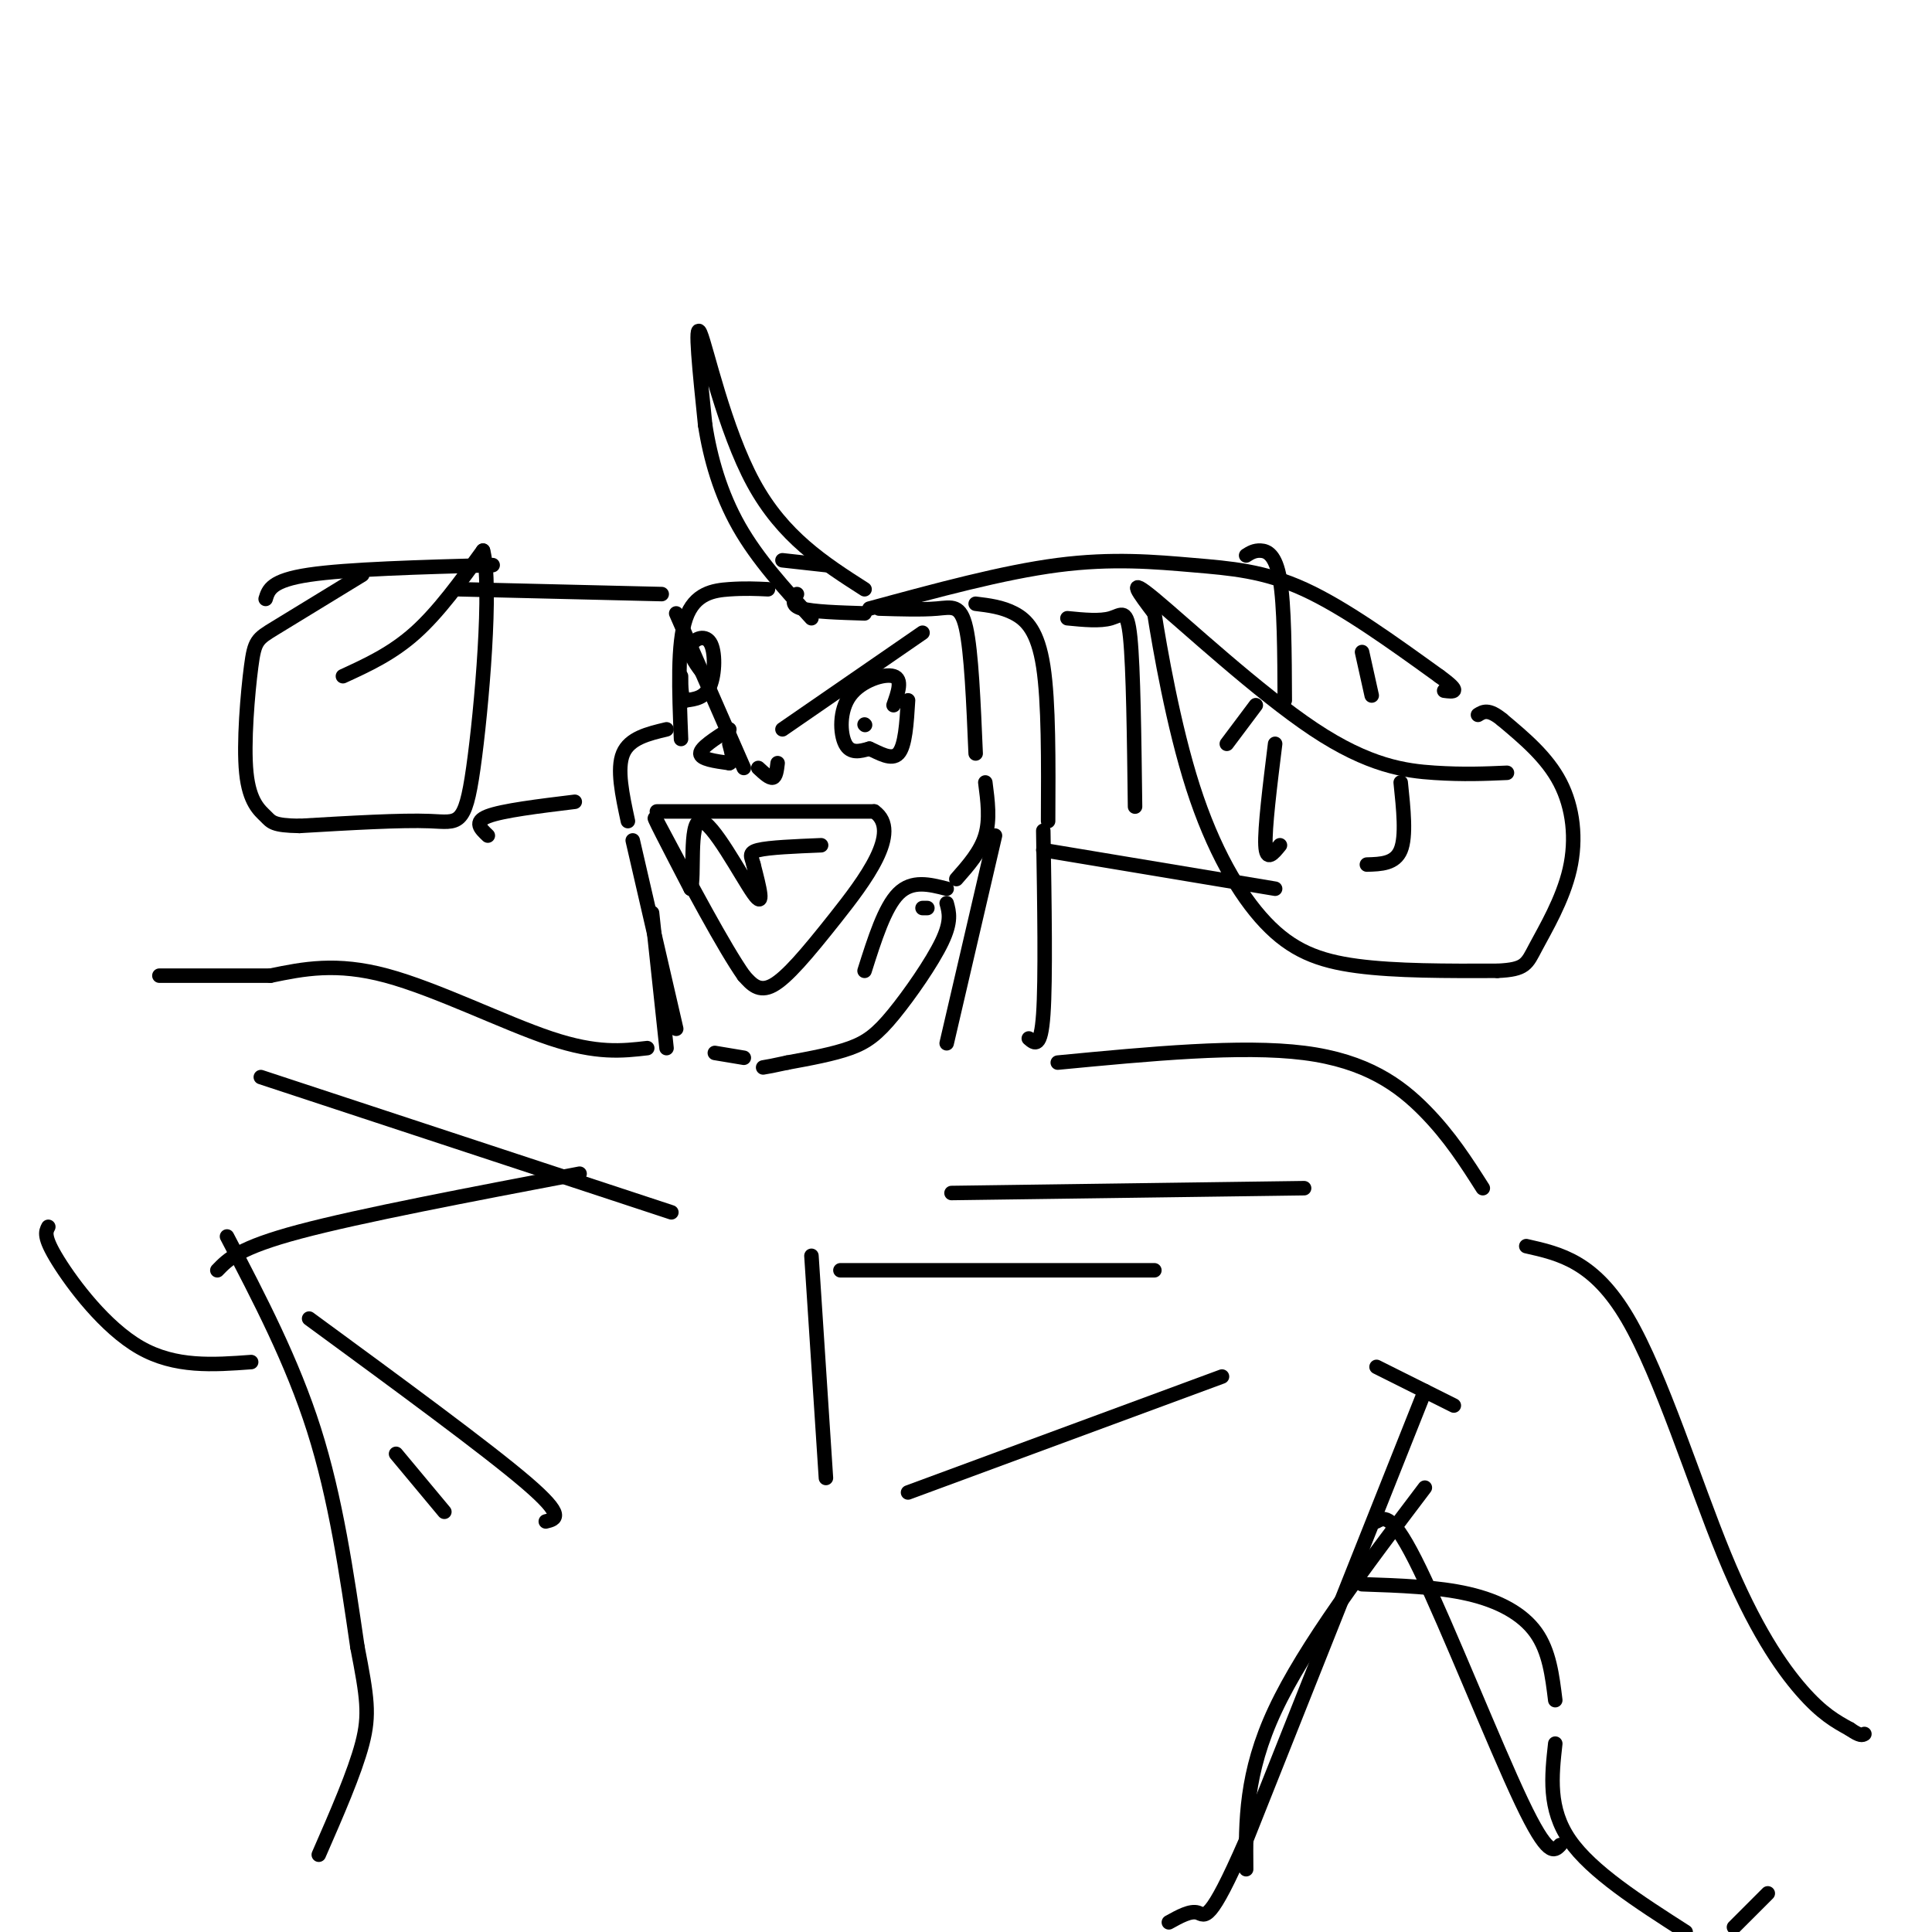 <svg viewBox='0 0 400 400' version='1.1' xmlns='http://www.w3.org/2000/svg' xmlns:xlink='http://www.w3.org/1999/xlink'><g fill='none' stroke='#000000' stroke-width='3' stroke-linecap='round' stroke-linejoin='round'><path d='M141,153c-0.400,-9.889 -0.800,-19.778 1,-25c1.800,-5.222 5.800,-5.778 9,-6c3.200,-0.222 5.600,-0.111 8,0'/><path d='M179,122c-8.467,-5.422 -16.933,-10.844 -23,-22c-6.067,-11.156 -9.733,-28.044 -11,-31c-1.267,-2.956 -0.133,8.022 1,19'/><path d='M146,88c1.044,6.778 3.156,14.222 7,21c3.844,6.778 9.422,12.889 15,19'/><path d='M162,116c0.000,0.000 9.000,1.000 9,1'/><path d='M165,123c-0.667,1.167 -1.333,2.333 1,3c2.333,0.667 7.667,0.833 13,1'/><path d='M182,126c4.444,0.133 8.889,0.267 12,0c3.111,-0.267 4.889,-0.933 6,4c1.111,4.933 1.556,15.467 2,26'/><path d='M138,151c-3.833,0.917 -7.667,1.833 -9,5c-1.333,3.167 -0.167,8.583 1,14'/><path d='M131,174c0.000,0.000 9.000,39.000 9,39'/><path d='M204,162c0.500,3.833 1.000,7.667 0,11c-1.000,3.333 -3.500,6.167 -6,9'/><path d='M192,188c0.000,0.000 -1.000,0.000 -1,0'/><path d='M196,184c-3.583,-0.917 -7.167,-1.833 -10,1c-2.833,2.833 -4.917,9.417 -7,16'/><path d='M196,187c0.518,1.875 1.036,3.750 -1,8c-2.036,4.250 -6.625,10.875 -10,15c-3.375,4.125 -5.536,5.750 -9,7c-3.464,1.250 -8.232,2.125 -13,3'/><path d='M163,220c-3.000,0.667 -4.000,0.833 -5,1'/><path d='M148,218c0.000,0.000 6.000,1.000 6,1'/><path d='M180,126c13.833,-3.762 27.667,-7.524 39,-9c11.333,-1.476 20.167,-0.667 28,0c7.833,0.667 14.667,1.190 23,5c8.333,3.810 18.167,10.905 28,18'/><path d='M298,140c4.833,3.500 2.917,3.250 1,3'/><path d='M312,160c-4.494,0.196 -8.988,0.393 -15,0c-6.012,-0.393 -13.542,-1.375 -25,-9c-11.458,-7.625 -26.845,-21.893 -33,-27c-6.155,-5.107 -3.077,-1.054 0,3'/><path d='M239,127c1.113,7.061 3.896,23.212 8,36c4.104,12.788 9.528,22.212 15,28c5.472,5.788 10.992,7.939 19,9c8.008,1.061 18.504,1.030 29,1'/><path d='M310,201c5.880,-0.254 6.081,-1.388 8,-5c1.919,-3.612 5.555,-9.703 7,-16c1.445,-6.297 0.699,-12.799 -2,-18c-2.699,-5.201 -7.349,-9.100 -12,-13'/><path d='M311,149c-2.833,-2.333 -3.917,-1.667 -5,-1'/><path d='M264,184c0.000,0.000 -48.000,-8.000 -48,-8'/><path d='M137,123c0.000,0.000 -42.000,-1.000 -42,-1'/><path d='M71,140c5.083,-2.333 10.167,-4.667 15,-9c4.833,-4.333 9.417,-10.667 14,-17'/><path d='M100,114c1.929,6.905 -0.250,32.667 -2,45c-1.750,12.333 -3.071,11.238 -9,11c-5.929,-0.238 -16.464,0.381 -27,1'/><path d='M62,171c-5.509,-0.085 -5.783,-0.796 -7,-2c-1.217,-1.204 -3.378,-2.900 -4,-9c-0.622,-6.100 0.294,-16.604 1,-22c0.706,-5.396 1.202,-5.685 5,-8c3.798,-2.315 10.899,-6.658 18,-11'/><path d='M101,173c-1.500,-1.417 -3.000,-2.833 0,-4c3.000,-1.167 10.500,-2.083 18,-3'/><path d='M202,125c2.733,0.333 5.467,0.667 8,2c2.533,1.333 4.867,3.667 6,11c1.133,7.333 1.067,19.667 1,32'/><path d='M221,128c3.378,0.333 6.756,0.667 9,0c2.244,-0.667 3.356,-2.333 4,4c0.644,6.333 0.822,20.667 1,35'/><path d='M258,115c0.844,-0.533 1.689,-1.067 3,-1c1.311,0.067 3.089,0.733 4,6c0.911,5.267 0.956,15.133 1,25'/><path d='M282,135c0.000,0.000 2.000,9.000 2,9'/><path d='M260,146c0.000,0.000 -6.000,8.000 -6,8'/><path d='M264,154c-1.083,8.750 -2.167,17.500 -2,21c0.167,3.500 1.583,1.750 3,0'/><path d='M290,162c0.583,5.583 1.167,11.167 0,14c-1.167,2.833 -4.083,2.917 -7,3'/><path d='M151,151c-3.000,1.917 -6.000,3.833 -6,5c0.000,1.167 3.000,1.583 6,2'/><path d='M151,158c1.000,-0.333 0.500,-2.167 0,-4'/><path d='M161,158c-0.167,1.417 -0.333,2.833 -1,3c-0.667,0.167 -1.833,-0.917 -3,-2'/><path d='M136,168c0.000,0.000 45.000,0.000 45,0'/><path d='M181,168c5.857,4.119 -2.000,14.417 -8,22c-6.000,7.583 -10.143,12.452 -13,14c-2.857,1.548 -4.429,-0.226 -6,-2'/><path d='M154,202c-4.000,-5.667 -11.000,-18.833 -18,-32'/><path d='M136,170c-1.833,-3.000 2.583,5.500 7,14'/><path d='M143,184c0.881,-1.964 -0.417,-13.875 2,-14c2.417,-0.125 8.548,11.536 11,15c2.452,3.464 1.226,-1.268 0,-6'/><path d='M156,179c-0.356,-1.556 -1.244,-2.444 1,-3c2.244,-0.556 7.622,-0.778 13,-1'/><path d='M185,146c0.958,-2.696 1.917,-5.393 0,-6c-1.917,-0.607 -6.708,0.875 -9,4c-2.292,3.125 -2.083,7.893 -1,10c1.083,2.107 3.042,1.554 5,1'/><path d='M180,155c2.022,0.867 4.578,2.533 6,1c1.422,-1.533 1.711,-6.267 2,-11'/><path d='M146,140c-1.690,-2.173 -3.381,-4.345 -3,-6c0.381,-1.655 2.833,-2.792 4,-1c1.167,1.792 1.048,6.512 0,9c-1.048,2.488 -3.024,2.744 -5,3'/><path d='M142,145c-1.000,-0.333 -1.000,-2.667 -1,-5'/><path d='M179,150c0.000,0.000 0.100,0.100 0.1,0.1'/><path d='M216,172c0.250,15.417 0.500,30.833 0,38c-0.500,7.167 -1.750,6.083 -3,5'/><path d='M206,173c0.000,0.000 -10.000,43.000 -10,43'/><path d='M55,124c0.583,-1.917 1.167,-3.833 9,-5c7.833,-1.167 22.917,-1.583 38,-2'/><path d='M135,189c0.000,0.000 3.000,28.000 3,28'/><path d='M219,220c19.022,-1.822 38.044,-3.644 51,-2c12.956,1.644 19.844,6.756 25,12c5.156,5.244 8.578,10.622 12,16'/><path d='M191,131c0.000,0.000 -29.000,20.000 -29,20'/><path d='M140,127c0.000,0.000 14.000,32.000 14,32'/><path d='M134,217c-5.200,0.600 -10.400,1.200 -20,-2c-9.600,-3.200 -23.600,-10.200 -34,-13c-10.400,-2.800 -17.200,-1.400 -24,0'/><path d='M56,202c-7.833,0.000 -15.417,0.000 -23,0'/><path d='M197,247c0.000,0.000 73.000,-1.000 73,-1'/><path d='M139,251c0.000,0.000 -85.000,-28.000 -85,-28'/><path d='M316,258c7.030,1.583 14.060,3.167 21,15c6.940,11.833 13.792,33.917 20,49c6.208,15.083 11.774,23.167 16,28c4.226,4.833 7.113,6.417 10,8'/><path d='M383,358c2.167,1.500 2.583,1.250 3,1'/><path d='M295,288c0.000,0.000 -37.000,93.000 -37,93'/><path d='M258,381c-7.711,17.711 -8.489,15.489 -10,15c-1.511,-0.489 -3.756,0.756 -6,2'/><path d='M47,256c6.750,12.917 13.500,25.833 18,40c4.500,14.167 6.750,29.583 9,45'/><path d='M74,341c2.022,10.422 2.578,13.978 1,20c-1.578,6.022 -5.289,14.511 -9,23'/><path d='M168,260c0.000,0.000 3.000,46.000 3,46'/><path d='M174,263c0.000,0.000 65.000,0.000 65,0'/><path d='M188,309c0.000,0.000 65.000,-24.000 65,-24'/><path d='M285,283c0.000,0.000 16.000,8.000 16,8'/><path d='M45,263c2.250,-2.333 4.500,-4.667 17,-8c12.500,-3.333 35.250,-7.667 58,-12'/><path d='M64,273c18.417,13.500 36.833,27.000 45,34c8.167,7.000 6.083,7.500 4,8'/><path d='M82,301c0.000,0.000 10.000,12.000 10,12'/><path d='M295,308c-12.417,16.417 -24.833,32.833 -31,46c-6.167,13.167 -6.083,23.083 -6,33'/><path d='M282,328c7.822,0.267 15.644,0.533 22,2c6.356,1.467 11.244,4.133 14,8c2.756,3.867 3.378,8.933 4,14'/><path d='M322,361c-0.750,6.750 -1.500,13.500 3,20c4.500,6.500 14.250,12.750 24,19'/><path d='M359,399c0.000,0.000 7.000,-7.000 7,-7'/><path d='M285,315c1.644,-0.911 3.289,-1.822 9,10c5.711,11.822 15.489,36.378 21,48c5.511,11.622 6.756,10.311 8,9'/><path d='M52,282c-7.867,0.578 -15.733,1.156 -23,-3c-7.267,-4.156 -13.933,-13.044 -17,-18c-3.067,-4.956 -2.533,-5.978 -2,-7'/></g>
</svg>